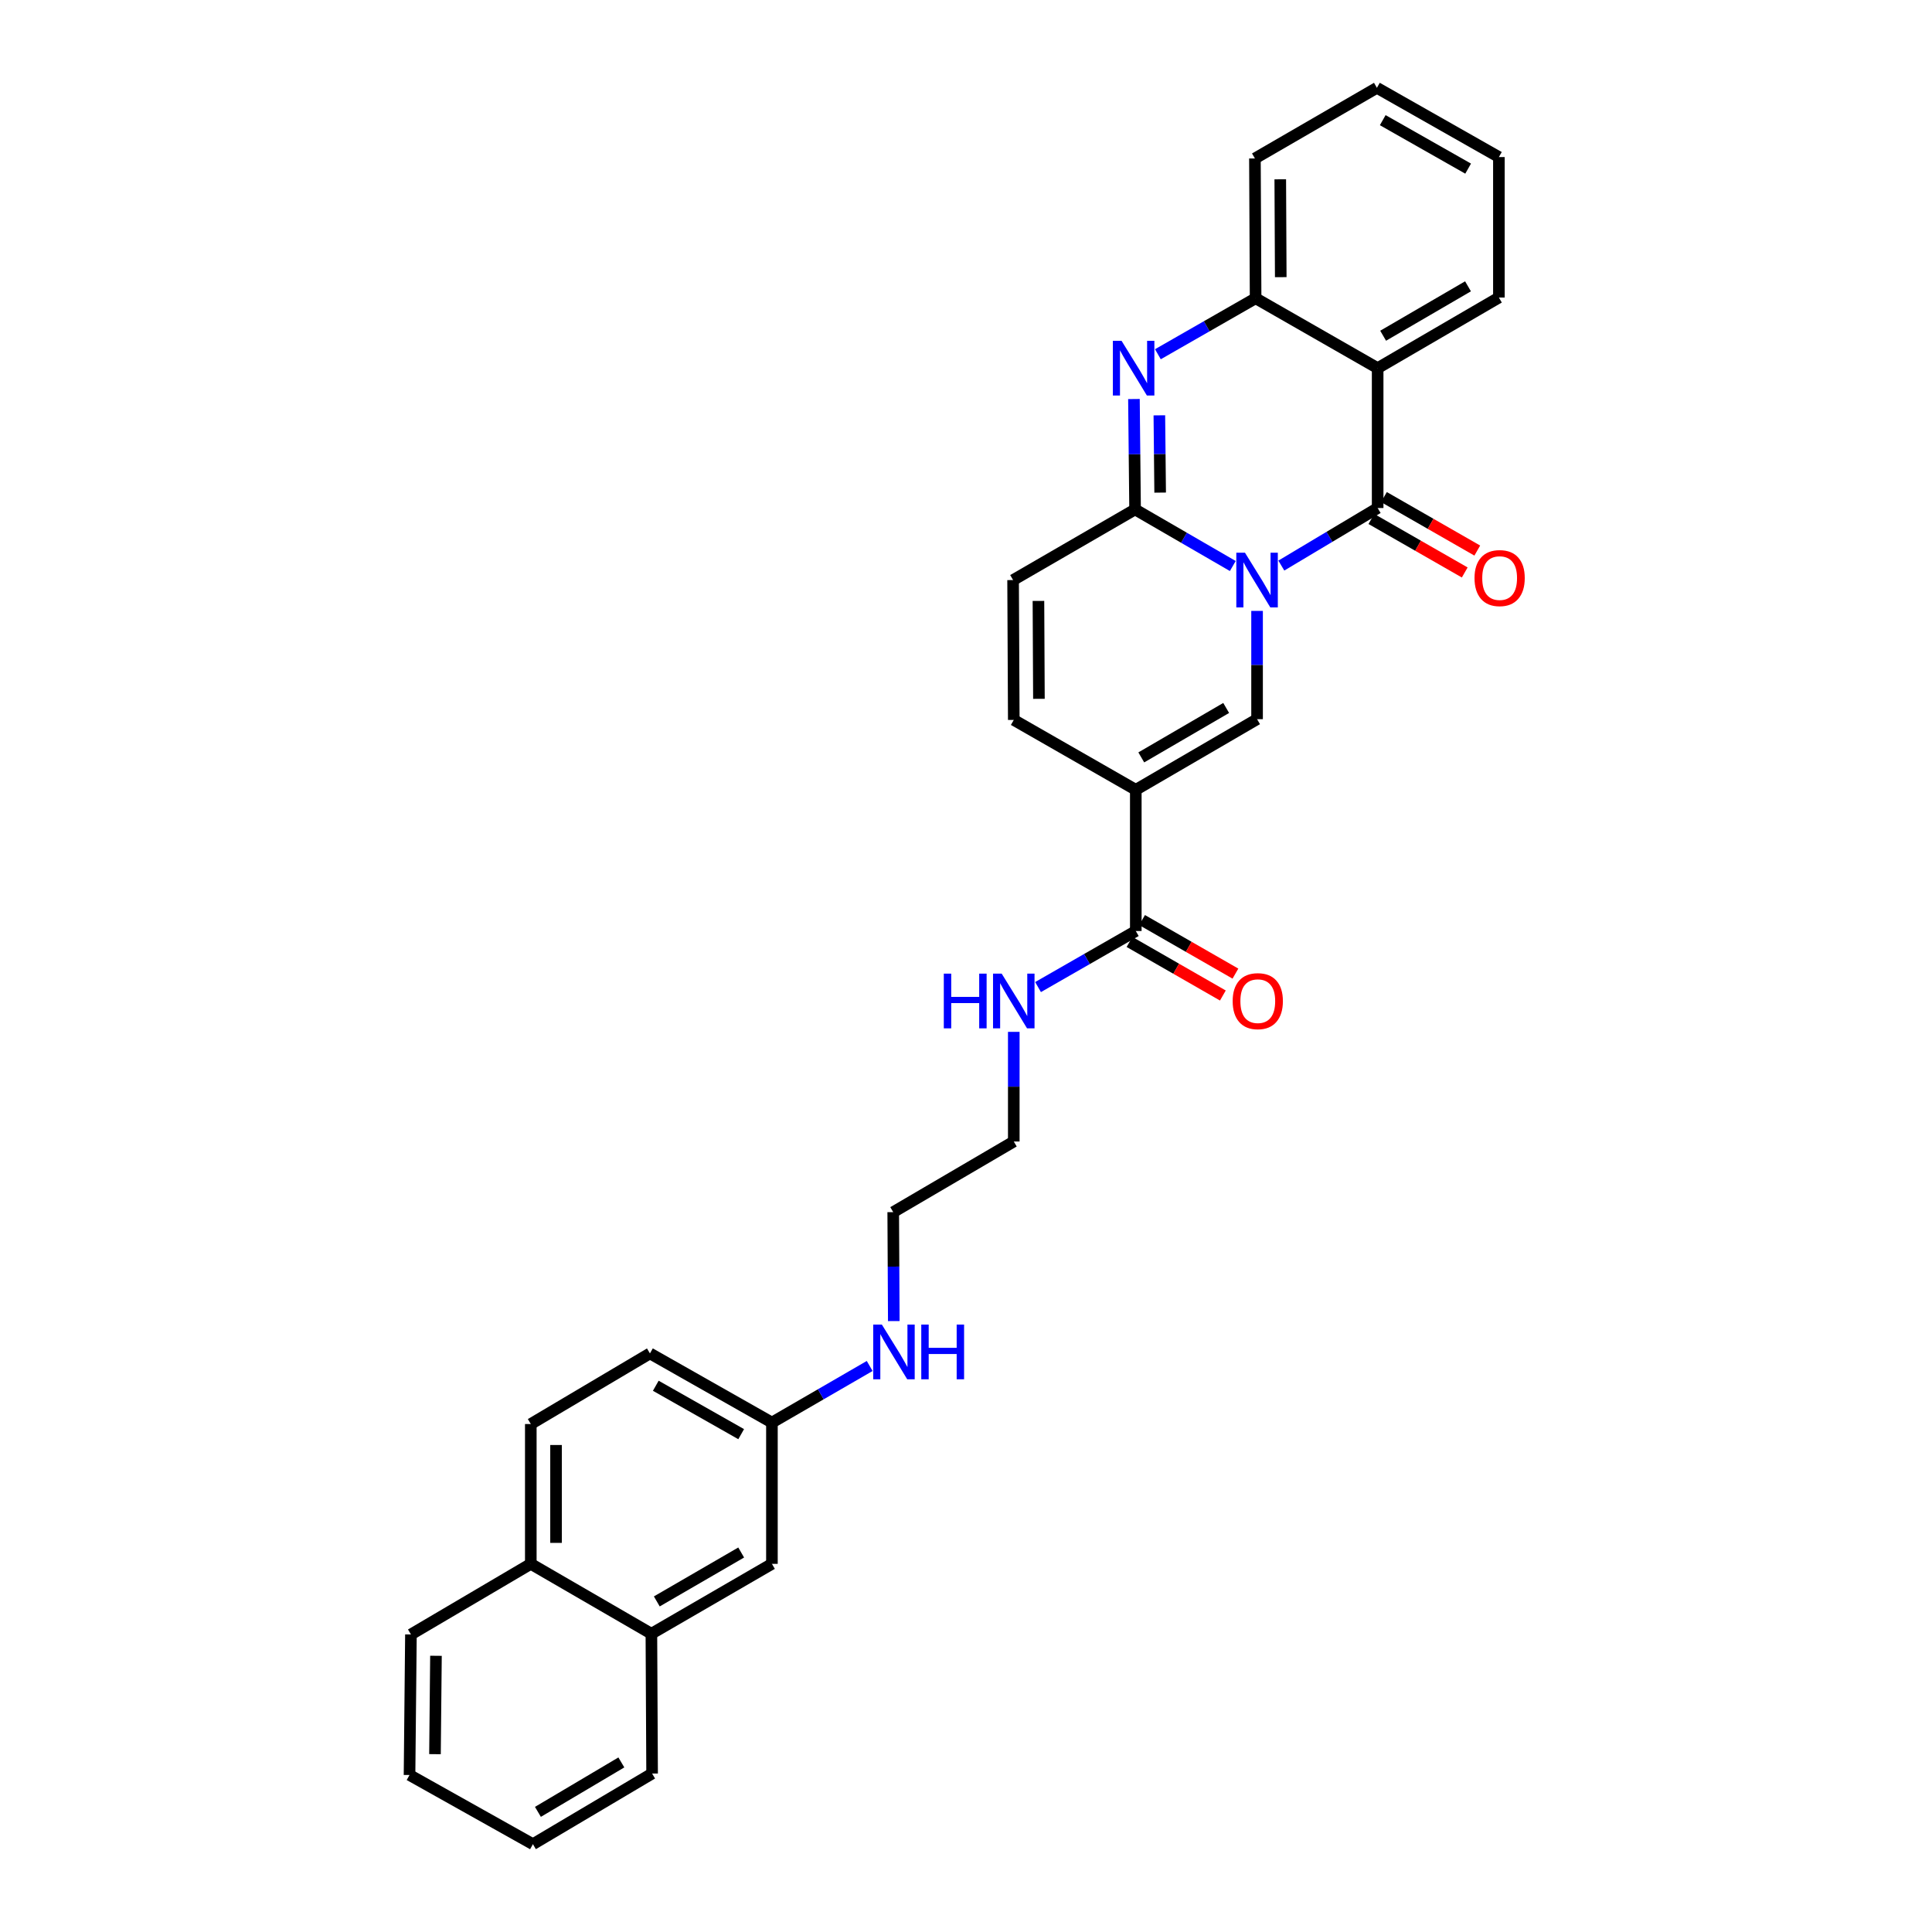<?xml version='1.0' encoding='iso-8859-1'?>
<svg version='1.1' baseProfile='full'
              xmlns='http://www.w3.org/2000/svg'
                      xmlns:rdkit='http://www.rdkit.org/xml'
                      xmlns:xlink='http://www.w3.org/1999/xlink'
                  xml:space='preserve'
width='1000px' height='1000px' viewBox='0 0 1000 1000'>
<!-- END OF HEADER -->
<rect style='opacity:1.0;fill:#FFFFFF;stroke:none' width='1000' height='1000' x='0' y='0'> </rect>
<path class='bond-0' d='M 663.214,292.74 L 688.142,277.847' style='fill:none;fill-rule:evenodd;stroke:#0000FF;stroke-width:6px;stroke-linecap:butt;stroke-linejoin:miter;stroke-opacity:1' />
<path class='bond-0' d='M 688.142,277.847 L 713.07,262.953' style='fill:none;fill-rule:evenodd;stroke:#000000;stroke-width:6px;stroke-linecap:butt;stroke-linejoin:miter;stroke-opacity:1' />
<path class='bond-1' d='M 638.092,292.967 L 612.804,278.323' style='fill:none;fill-rule:evenodd;stroke:#0000FF;stroke-width:6px;stroke-linecap:butt;stroke-linejoin:miter;stroke-opacity:1' />
<path class='bond-1' d='M 612.804,278.323 L 587.516,263.679' style='fill:none;fill-rule:evenodd;stroke:#000000;stroke-width:6px;stroke-linecap:butt;stroke-linejoin:miter;stroke-opacity:1' />
<path class='bond-3' d='M 650.656,316.203 L 650.656,344.225' style='fill:none;fill-rule:evenodd;stroke:#0000FF;stroke-width:6px;stroke-linecap:butt;stroke-linejoin:miter;stroke-opacity:1' />
<path class='bond-3' d='M 650.656,344.225 L 650.656,372.246' style='fill:none;fill-rule:evenodd;stroke:#000000;stroke-width:6px;stroke-linecap:butt;stroke-linejoin:miter;stroke-opacity:1' />
<path class='bond-5' d='M 713.07,262.953 L 713.07,190.55' style='fill:none;fill-rule:evenodd;stroke:#000000;stroke-width:6px;stroke-linecap:butt;stroke-linejoin:miter;stroke-opacity:1' />
<path class='bond-10' d='M 709.822,268.621 L 733.982,282.465' style='fill:none;fill-rule:evenodd;stroke:#000000;stroke-width:6px;stroke-linecap:butt;stroke-linejoin:miter;stroke-opacity:1' />
<path class='bond-10' d='M 733.982,282.465 L 758.143,296.309' style='fill:none;fill-rule:evenodd;stroke:#FF0000;stroke-width:6px;stroke-linecap:butt;stroke-linejoin:miter;stroke-opacity:1' />
<path class='bond-10' d='M 716.318,257.284 L 740.479,271.128' style='fill:none;fill-rule:evenodd;stroke:#000000;stroke-width:6px;stroke-linecap:butt;stroke-linejoin:miter;stroke-opacity:1' />
<path class='bond-10' d='M 740.479,271.128 L 764.639,284.972' style='fill:none;fill-rule:evenodd;stroke:#FF0000;stroke-width:6px;stroke-linecap:butt;stroke-linejoin:miter;stroke-opacity:1' />
<path class='bond-4' d='M 587.516,263.679 L 587.221,235.109' style='fill:none;fill-rule:evenodd;stroke:#000000;stroke-width:6px;stroke-linecap:butt;stroke-linejoin:miter;stroke-opacity:1' />
<path class='bond-4' d='M 587.221,235.109 L 586.926,206.539' style='fill:none;fill-rule:evenodd;stroke:#0000FF;stroke-width:6px;stroke-linecap:butt;stroke-linejoin:miter;stroke-opacity:1' />
<path class='bond-4' d='M 600.493,254.973 L 600.287,234.974' style='fill:none;fill-rule:evenodd;stroke:#000000;stroke-width:6px;stroke-linecap:butt;stroke-linejoin:miter;stroke-opacity:1' />
<path class='bond-4' d='M 600.287,234.974 L 600.08,214.975' style='fill:none;fill-rule:evenodd;stroke:#0000FF;stroke-width:6px;stroke-linecap:butt;stroke-linejoin:miter;stroke-opacity:1' />
<path class='bond-9' d='M 587.516,263.679 L 524.376,300.243' style='fill:none;fill-rule:evenodd;stroke:#000000;stroke-width:6px;stroke-linecap:butt;stroke-linejoin:miter;stroke-opacity:1' />
<path class='bond-2' d='M 587.886,408.803 L 650.656,372.246' style='fill:none;fill-rule:evenodd;stroke:#000000;stroke-width:6px;stroke-linecap:butt;stroke-linejoin:miter;stroke-opacity:1' />
<path class='bond-2' d='M 590.726,392.029 L 634.665,366.439' style='fill:none;fill-rule:evenodd;stroke:#000000;stroke-width:6px;stroke-linecap:butt;stroke-linejoin:miter;stroke-opacity:1' />
<path class='bond-7' d='M 587.886,408.803 L 587.886,481.888' style='fill:none;fill-rule:evenodd;stroke:#000000;stroke-width:6px;stroke-linecap:butt;stroke-linejoin:miter;stroke-opacity:1' />
<path class='bond-8' d='M 587.886,408.803 L 524.732,372.631' style='fill:none;fill-rule:evenodd;stroke:#000000;stroke-width:6px;stroke-linecap:butt;stroke-linejoin:miter;stroke-opacity:1' />
<path class='bond-6' d='M 599.32,183.355 L 624.611,168.867' style='fill:none;fill-rule:evenodd;stroke:#0000FF;stroke-width:6px;stroke-linecap:butt;stroke-linejoin:miter;stroke-opacity:1' />
<path class='bond-6' d='M 624.611,168.867 L 649.901,154.378' style='fill:none;fill-rule:evenodd;stroke:#000000;stroke-width:6px;stroke-linecap:butt;stroke-linejoin:miter;stroke-opacity:1' />
<path class='bond-19' d='M 713.07,190.55 L 775.825,154.008' style='fill:none;fill-rule:evenodd;stroke:#000000;stroke-width:6px;stroke-linecap:butt;stroke-linejoin:miter;stroke-opacity:1' />
<path class='bond-19' d='M 715.908,173.777 L 759.837,148.197' style='fill:none;fill-rule:evenodd;stroke:#000000;stroke-width:6px;stroke-linecap:butt;stroke-linejoin:miter;stroke-opacity:1' />
<path class='bond-31' d='M 713.07,190.55 L 649.901,154.378' style='fill:none;fill-rule:evenodd;stroke:#000000;stroke-width:6px;stroke-linecap:butt;stroke-linejoin:miter;stroke-opacity:1' />
<path class='bond-21' d='M 649.901,154.378 L 649.545,82.019' style='fill:none;fill-rule:evenodd;stroke:#000000;stroke-width:6px;stroke-linecap:butt;stroke-linejoin:miter;stroke-opacity:1' />
<path class='bond-21' d='M 662.914,143.46 L 662.665,92.808' style='fill:none;fill-rule:evenodd;stroke:#000000;stroke-width:6px;stroke-linecap:butt;stroke-linejoin:miter;stroke-opacity:1' />
<path class='bond-12' d='M 584.635,487.555 L 608.795,501.416' style='fill:none;fill-rule:evenodd;stroke:#000000;stroke-width:6px;stroke-linecap:butt;stroke-linejoin:miter;stroke-opacity:1' />
<path class='bond-12' d='M 608.795,501.416 L 632.955,515.276' style='fill:none;fill-rule:evenodd;stroke:#FF0000;stroke-width:6px;stroke-linecap:butt;stroke-linejoin:miter;stroke-opacity:1' />
<path class='bond-12' d='M 591.137,476.222 L 615.297,490.082' style='fill:none;fill-rule:evenodd;stroke:#000000;stroke-width:6px;stroke-linecap:butt;stroke-linejoin:miter;stroke-opacity:1' />
<path class='bond-12' d='M 615.297,490.082 L 639.457,503.943' style='fill:none;fill-rule:evenodd;stroke:#FF0000;stroke-width:6px;stroke-linecap:butt;stroke-linejoin:miter;stroke-opacity:1' />
<path class='bond-14' d='M 587.886,481.888 L 562.589,496.398' style='fill:none;fill-rule:evenodd;stroke:#000000;stroke-width:6px;stroke-linecap:butt;stroke-linejoin:miter;stroke-opacity:1' />
<path class='bond-14' d='M 562.589,496.398 L 537.292,510.908' style='fill:none;fill-rule:evenodd;stroke:#0000FF;stroke-width:6px;stroke-linecap:butt;stroke-linejoin:miter;stroke-opacity:1' />
<path class='bond-30' d='M 524.732,372.631 L 524.376,300.243' style='fill:none;fill-rule:evenodd;stroke:#000000;stroke-width:6px;stroke-linecap:butt;stroke-linejoin:miter;stroke-opacity:1' />
<path class='bond-30' d='M 537.745,361.709 L 537.496,311.037' style='fill:none;fill-rule:evenodd;stroke:#000000;stroke-width:6px;stroke-linecap:butt;stroke-linejoin:miter;stroke-opacity:1' />
<path class='bond-11' d='M 337.156,845.622 L 399.548,809.45' style='fill:none;fill-rule:evenodd;stroke:#000000;stroke-width:6px;stroke-linecap:butt;stroke-linejoin:miter;stroke-opacity:1' />
<path class='bond-11' d='M 339.961,828.892 L 383.635,803.572' style='fill:none;fill-rule:evenodd;stroke:#000000;stroke-width:6px;stroke-linecap:butt;stroke-linejoin:miter;stroke-opacity:1' />
<path class='bond-22' d='M 337.156,845.622 L 337.526,917.981' style='fill:none;fill-rule:evenodd;stroke:#000000;stroke-width:6px;stroke-linecap:butt;stroke-linejoin:miter;stroke-opacity:1' />
<path class='bond-33' d='M 337.156,845.622 L 274.742,809.45' style='fill:none;fill-rule:evenodd;stroke:#000000;stroke-width:6px;stroke-linecap:butt;stroke-linejoin:miter;stroke-opacity:1' />
<path class='bond-13' d='M 399.548,809.45 L 399.548,736.321' style='fill:none;fill-rule:evenodd;stroke:#000000;stroke-width:6px;stroke-linecap:butt;stroke-linejoin:miter;stroke-opacity:1' />
<path class='bond-23' d='M 524.732,534.09 L 524.732,562.465' style='fill:none;fill-rule:evenodd;stroke:#0000FF;stroke-width:6px;stroke-linecap:butt;stroke-linejoin:miter;stroke-opacity:1' />
<path class='bond-23' d='M 524.732,562.465 L 524.732,590.841' style='fill:none;fill-rule:evenodd;stroke:#000000;stroke-width:6px;stroke-linecap:butt;stroke-linejoin:miter;stroke-opacity:1' />
<path class='bond-15' d='M 274.742,809.45 L 274.742,737.076' style='fill:none;fill-rule:evenodd;stroke:#000000;stroke-width:6px;stroke-linecap:butt;stroke-linejoin:miter;stroke-opacity:1' />
<path class='bond-15' d='M 287.808,798.594 L 287.808,747.932' style='fill:none;fill-rule:evenodd;stroke:#000000;stroke-width:6px;stroke-linecap:butt;stroke-linejoin:miter;stroke-opacity:1' />
<path class='bond-25' d='M 274.742,809.45 L 212.698,845.992' style='fill:none;fill-rule:evenodd;stroke:#000000;stroke-width:6px;stroke-linecap:butt;stroke-linejoin:miter;stroke-opacity:1' />
<path class='bond-16' d='M 274.742,737.076 L 336.408,700.526' style='fill:none;fill-rule:evenodd;stroke:#000000;stroke-width:6px;stroke-linecap:butt;stroke-linejoin:miter;stroke-opacity:1' />
<path class='bond-17' d='M 399.548,736.321 L 424.847,721.676' style='fill:none;fill-rule:evenodd;stroke:#000000;stroke-width:6px;stroke-linecap:butt;stroke-linejoin:miter;stroke-opacity:1' />
<path class='bond-17' d='M 424.847,721.676 L 450.145,707.031' style='fill:none;fill-rule:evenodd;stroke:#0000FF;stroke-width:6px;stroke-linecap:butt;stroke-linejoin:miter;stroke-opacity:1' />
<path class='bond-20' d='M 399.548,736.321 L 336.408,700.526' style='fill:none;fill-rule:evenodd;stroke:#000000;stroke-width:6px;stroke-linecap:butt;stroke-linejoin:miter;stroke-opacity:1' />
<path class='bond-20' d='M 383.633,742.319 L 339.435,717.263' style='fill:none;fill-rule:evenodd;stroke:#000000;stroke-width:6px;stroke-linecap:butt;stroke-linejoin:miter;stroke-opacity:1' />
<path class='bond-18' d='M 462.626,683.788 L 462.479,655.593' style='fill:none;fill-rule:evenodd;stroke:#0000FF;stroke-width:6px;stroke-linecap:butt;stroke-linejoin:miter;stroke-opacity:1' />
<path class='bond-18' d='M 462.479,655.593 L 462.332,627.398' style='fill:none;fill-rule:evenodd;stroke:#000000;stroke-width:6px;stroke-linecap:butt;stroke-linejoin:miter;stroke-opacity:1' />
<path class='bond-26' d='M 775.825,154.008 L 775.825,81.293' style='fill:none;fill-rule:evenodd;stroke:#000000;stroke-width:6px;stroke-linecap:butt;stroke-linejoin:miter;stroke-opacity:1' />
<path class='bond-27' d='M 649.545,82.019 L 712.685,45.455' style='fill:none;fill-rule:evenodd;stroke:#000000;stroke-width:6px;stroke-linecap:butt;stroke-linejoin:miter;stroke-opacity:1' />
<path class='bond-28' d='M 337.526,917.981 L 275.838,954.545' style='fill:none;fill-rule:evenodd;stroke:#000000;stroke-width:6px;stroke-linecap:butt;stroke-linejoin:miter;stroke-opacity:1' />
<path class='bond-28' d='M 321.61,912.226 L 278.428,937.821' style='fill:none;fill-rule:evenodd;stroke:#000000;stroke-width:6px;stroke-linecap:butt;stroke-linejoin:miter;stroke-opacity:1' />
<path class='bond-24' d='M 524.732,590.841 L 462.332,627.398' style='fill:none;fill-rule:evenodd;stroke:#000000;stroke-width:6px;stroke-linecap:butt;stroke-linejoin:miter;stroke-opacity:1' />
<path class='bond-29' d='M 212.698,845.992 L 211.972,918.736' style='fill:none;fill-rule:evenodd;stroke:#000000;stroke-width:6px;stroke-linecap:butt;stroke-linejoin:miter;stroke-opacity:1' />
<path class='bond-29' d='M 225.655,857.034 L 225.146,907.955' style='fill:none;fill-rule:evenodd;stroke:#000000;stroke-width:6px;stroke-linecap:butt;stroke-linejoin:miter;stroke-opacity:1' />
<path class='bond-32' d='M 775.825,81.293 L 712.685,45.455' style='fill:none;fill-rule:evenodd;stroke:#000000;stroke-width:6px;stroke-linecap:butt;stroke-linejoin:miter;stroke-opacity:1' />
<path class='bond-32' d='M 759.904,87.281 L 715.706,62.194' style='fill:none;fill-rule:evenodd;stroke:#000000;stroke-width:6px;stroke-linecap:butt;stroke-linejoin:miter;stroke-opacity:1' />
<path class='bond-34' d='M 275.838,954.545 L 211.972,918.736' style='fill:none;fill-rule:evenodd;stroke:#000000;stroke-width:6px;stroke-linecap:butt;stroke-linejoin:miter;stroke-opacity:1' />
<path  class='atom-0' d='M 644.396 286.083
L 653.676 301.083
Q 654.596 302.563, 656.076 305.243
Q 657.556 307.923, 657.636 308.083
L 657.636 286.083
L 661.396 286.083
L 661.396 314.403
L 657.516 314.403
L 647.556 298.003
Q 646.396 296.083, 645.156 293.883
Q 643.956 291.683, 643.596 291.003
L 643.596 314.403
L 639.916 314.403
L 639.916 286.083
L 644.396 286.083
' fill='#0000FF'/>
<path  class='atom-5' d='M 580.501 176.39
L 589.781 191.39
Q 590.701 192.87, 592.181 195.55
Q 593.661 198.23, 593.741 198.39
L 593.741 176.39
L 597.501 176.39
L 597.501 204.71
L 593.621 204.71
L 583.661 188.31
Q 582.501 186.39, 581.261 184.19
Q 580.061 181.99, 579.701 181.31
L 579.701 204.71
L 576.021 204.71
L 576.021 176.39
L 580.501 176.39
' fill='#0000FF'/>
<path  class='atom-11' d='M 763.21 299.212
Q 763.21 292.412, 766.57 288.612
Q 769.93 284.812, 776.21 284.812
Q 782.49 284.812, 785.85 288.612
Q 789.21 292.412, 789.21 299.212
Q 789.21 306.092, 785.81 310.012
Q 782.41 313.892, 776.21 313.892
Q 769.97 313.892, 766.57 310.012
Q 763.21 306.132, 763.21 299.212
M 776.21 310.692
Q 780.53 310.692, 782.85 307.812
Q 785.21 304.892, 785.21 299.212
Q 785.21 293.652, 782.85 290.852
Q 780.53 288.012, 776.21 288.012
Q 771.89 288.012, 769.53 290.812
Q 767.21 293.612, 767.21 299.212
Q 767.21 304.932, 769.53 307.812
Q 771.89 310.692, 776.21 310.692
' fill='#FF0000'/>
<path  class='atom-13' d='M 638.026 518.192
Q 638.026 511.392, 641.386 507.592
Q 644.746 503.792, 651.026 503.792
Q 657.306 503.792, 660.666 507.592
Q 664.026 511.392, 664.026 518.192
Q 664.026 525.072, 660.626 528.992
Q 657.226 532.872, 651.026 532.872
Q 644.786 532.872, 641.386 528.992
Q 638.026 525.112, 638.026 518.192
M 651.026 529.672
Q 655.346 529.672, 657.666 526.792
Q 660.026 523.872, 660.026 518.192
Q 660.026 512.632, 657.666 509.832
Q 655.346 506.992, 651.026 506.992
Q 646.706 506.992, 644.346 509.792
Q 642.026 512.592, 642.026 518.192
Q 642.026 523.912, 644.346 526.792
Q 646.706 529.672, 651.026 529.672
' fill='#FF0000'/>
<path  class='atom-15' d='M 488.512 503.952
L 492.352 503.952
L 492.352 515.992
L 506.832 515.992
L 506.832 503.952
L 510.672 503.952
L 510.672 532.272
L 506.832 532.272
L 506.832 519.192
L 492.352 519.192
L 492.352 532.272
L 488.512 532.272
L 488.512 503.952
' fill='#0000FF'/>
<path  class='atom-15' d='M 518.472 503.952
L 527.752 518.952
Q 528.672 520.432, 530.152 523.112
Q 531.632 525.792, 531.712 525.952
L 531.712 503.952
L 535.472 503.952
L 535.472 532.272
L 531.592 532.272
L 521.632 515.872
Q 520.472 513.952, 519.232 511.752
Q 518.032 509.552, 517.672 508.872
L 517.672 532.272
L 513.992 532.272
L 513.992 503.952
L 518.472 503.952
' fill='#0000FF'/>
<path  class='atom-19' d='M 456.45 685.597
L 465.73 700.597
Q 466.65 702.077, 468.13 704.757
Q 469.61 707.437, 469.69 707.597
L 469.69 685.597
L 473.45 685.597
L 473.45 713.917
L 469.57 713.917
L 459.61 697.517
Q 458.45 695.597, 457.21 693.397
Q 456.01 691.197, 455.65 690.517
L 455.65 713.917
L 451.97 713.917
L 451.97 685.597
L 456.45 685.597
' fill='#0000FF'/>
<path  class='atom-19' d='M 476.85 685.597
L 480.69 685.597
L 480.69 697.637
L 495.17 697.637
L 495.17 685.597
L 499.01 685.597
L 499.01 713.917
L 495.17 713.917
L 495.17 700.837
L 480.69 700.837
L 480.69 713.917
L 476.85 713.917
L 476.85 685.597
' fill='#0000FF'/>
</svg>
